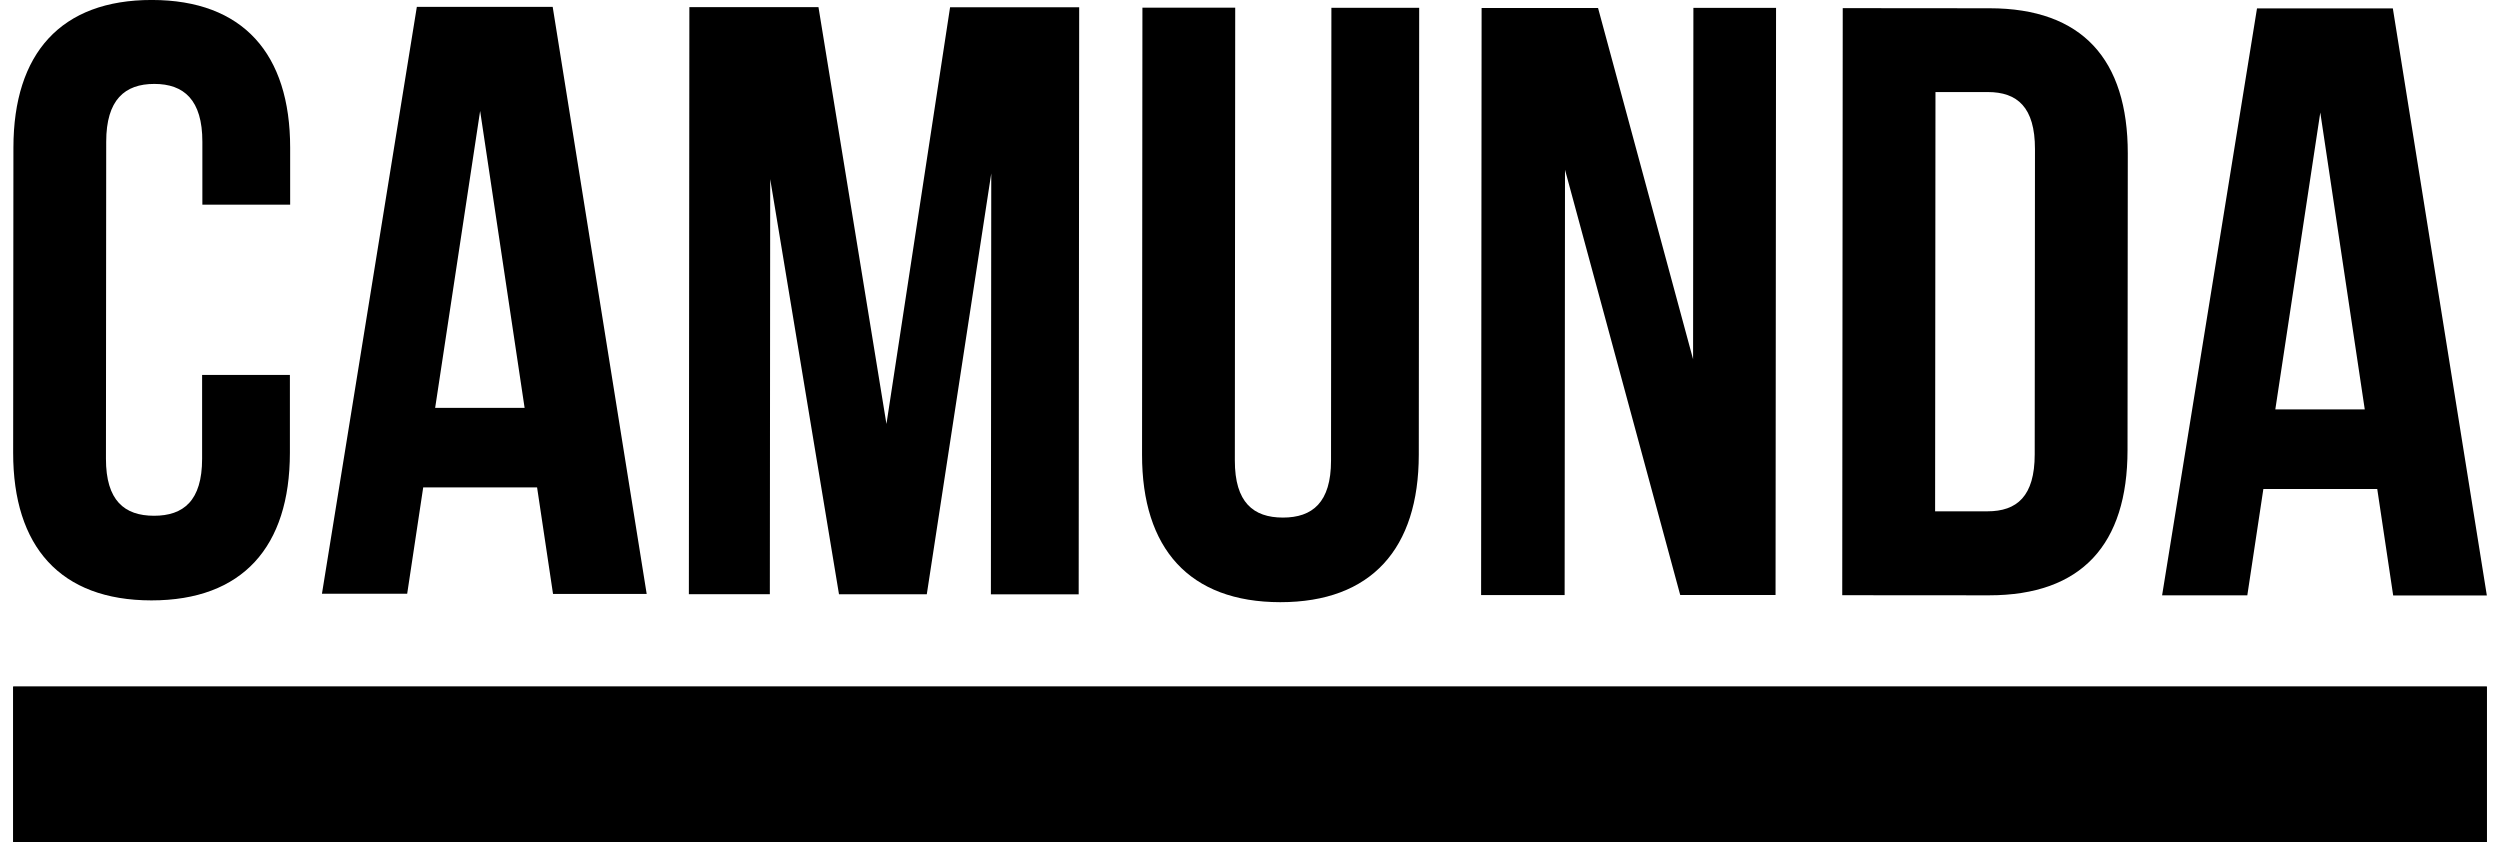<svg width="95" height="32" viewBox="0 0 95 32" fill="none" xmlns="http://www.w3.org/2000/svg">
<g clip-path="url(#clip0_14409_57585)">
<path d="M5.753 22.815C9.216 22.815 11.013 20.78 11.016 17.211V14.247H7.68V17.434C7.68 19.027 6.973 19.6 5.851 19.599C4.73 19.598 4.024 19.024 4.026 17.43L4.036 5.385C4.036 3.792 4.742 3.188 5.865 3.189C6.987 3.189 7.692 3.795 7.69 5.389V7.778H11.026V5.612C11.026 2.043 9.235 0.003 5.773 -0.001C2.31 -0.005 0.513 2.034 0.51 5.603L0.5 17.202C0.497 20.771 2.29 22.812 5.753 22.815Z" fill="black"/>
<path d="M16.082 18.521H20.409L21.015 22.569H24.574L21.002 0.26H15.84L12.234 22.562H15.473L16.082 18.521ZM18.245 4.216L19.935 15.498H16.536L18.245 4.216Z" fill="black"/>
<path d="M29.268 6.807L31.882 22.583H35.218L37.668 6.589L37.654 22.585H40.99L41.009 0.276H36.103L33.685 16.111L31.102 0.271H26.196L26.177 22.58H29.254L29.268 6.807Z" fill="black"/>
<path d="M48.651 22.883C52.114 22.883 53.911 20.848 53.914 17.279L53.929 0.296H50.593L50.579 17.502C50.579 19.095 49.872 19.668 48.75 19.668C47.627 19.667 46.922 19.092 46.924 17.499L46.938 0.292H43.412L43.398 17.276C43.393 20.839 45.189 22.88 48.651 22.883Z" fill="black"/>
<path d="M59.47 6.45L63.848 22.609H67.471L67.49 0.3H64.349L64.337 13.65L60.726 0.304H56.301L56.282 22.613H59.456L59.47 6.45Z" fill="black"/>
<path d="M80.846 17.11L80.856 5.831C80.856 2.262 79.13 0.316 75.603 0.314L70.024 0.309L70.005 22.618L75.583 22.622C79.111 22.622 80.843 20.68 80.846 17.11ZM73.534 19.43L73.548 3.498H75.535C76.658 3.498 77.33 4.073 77.329 5.666L77.319 17.265C77.319 18.858 76.643 19.431 75.521 19.43H73.534Z" fill="black"/>
<path d="M86.008 18.581H90.335L90.941 22.628H94.5L90.928 0.32H85.766L82.16 22.622H85.398L86.008 18.581ZM88.171 4.275L89.861 15.557H86.462L88.171 4.275Z" fill="black"/>
<path d="M94.5 26.091H0.501V32H94.5V26.091Z" fill="black"/>
<path d="M94.5 26.091H0.501V32H94.5V26.091Z" fill="black"/>
</g>
<defs>
<clipPath id="clip0_14409_57585">
<rect width="94" height="32" fill="white" transform="translate(0.5)"/>
</clipPath>
</defs>
</svg>
